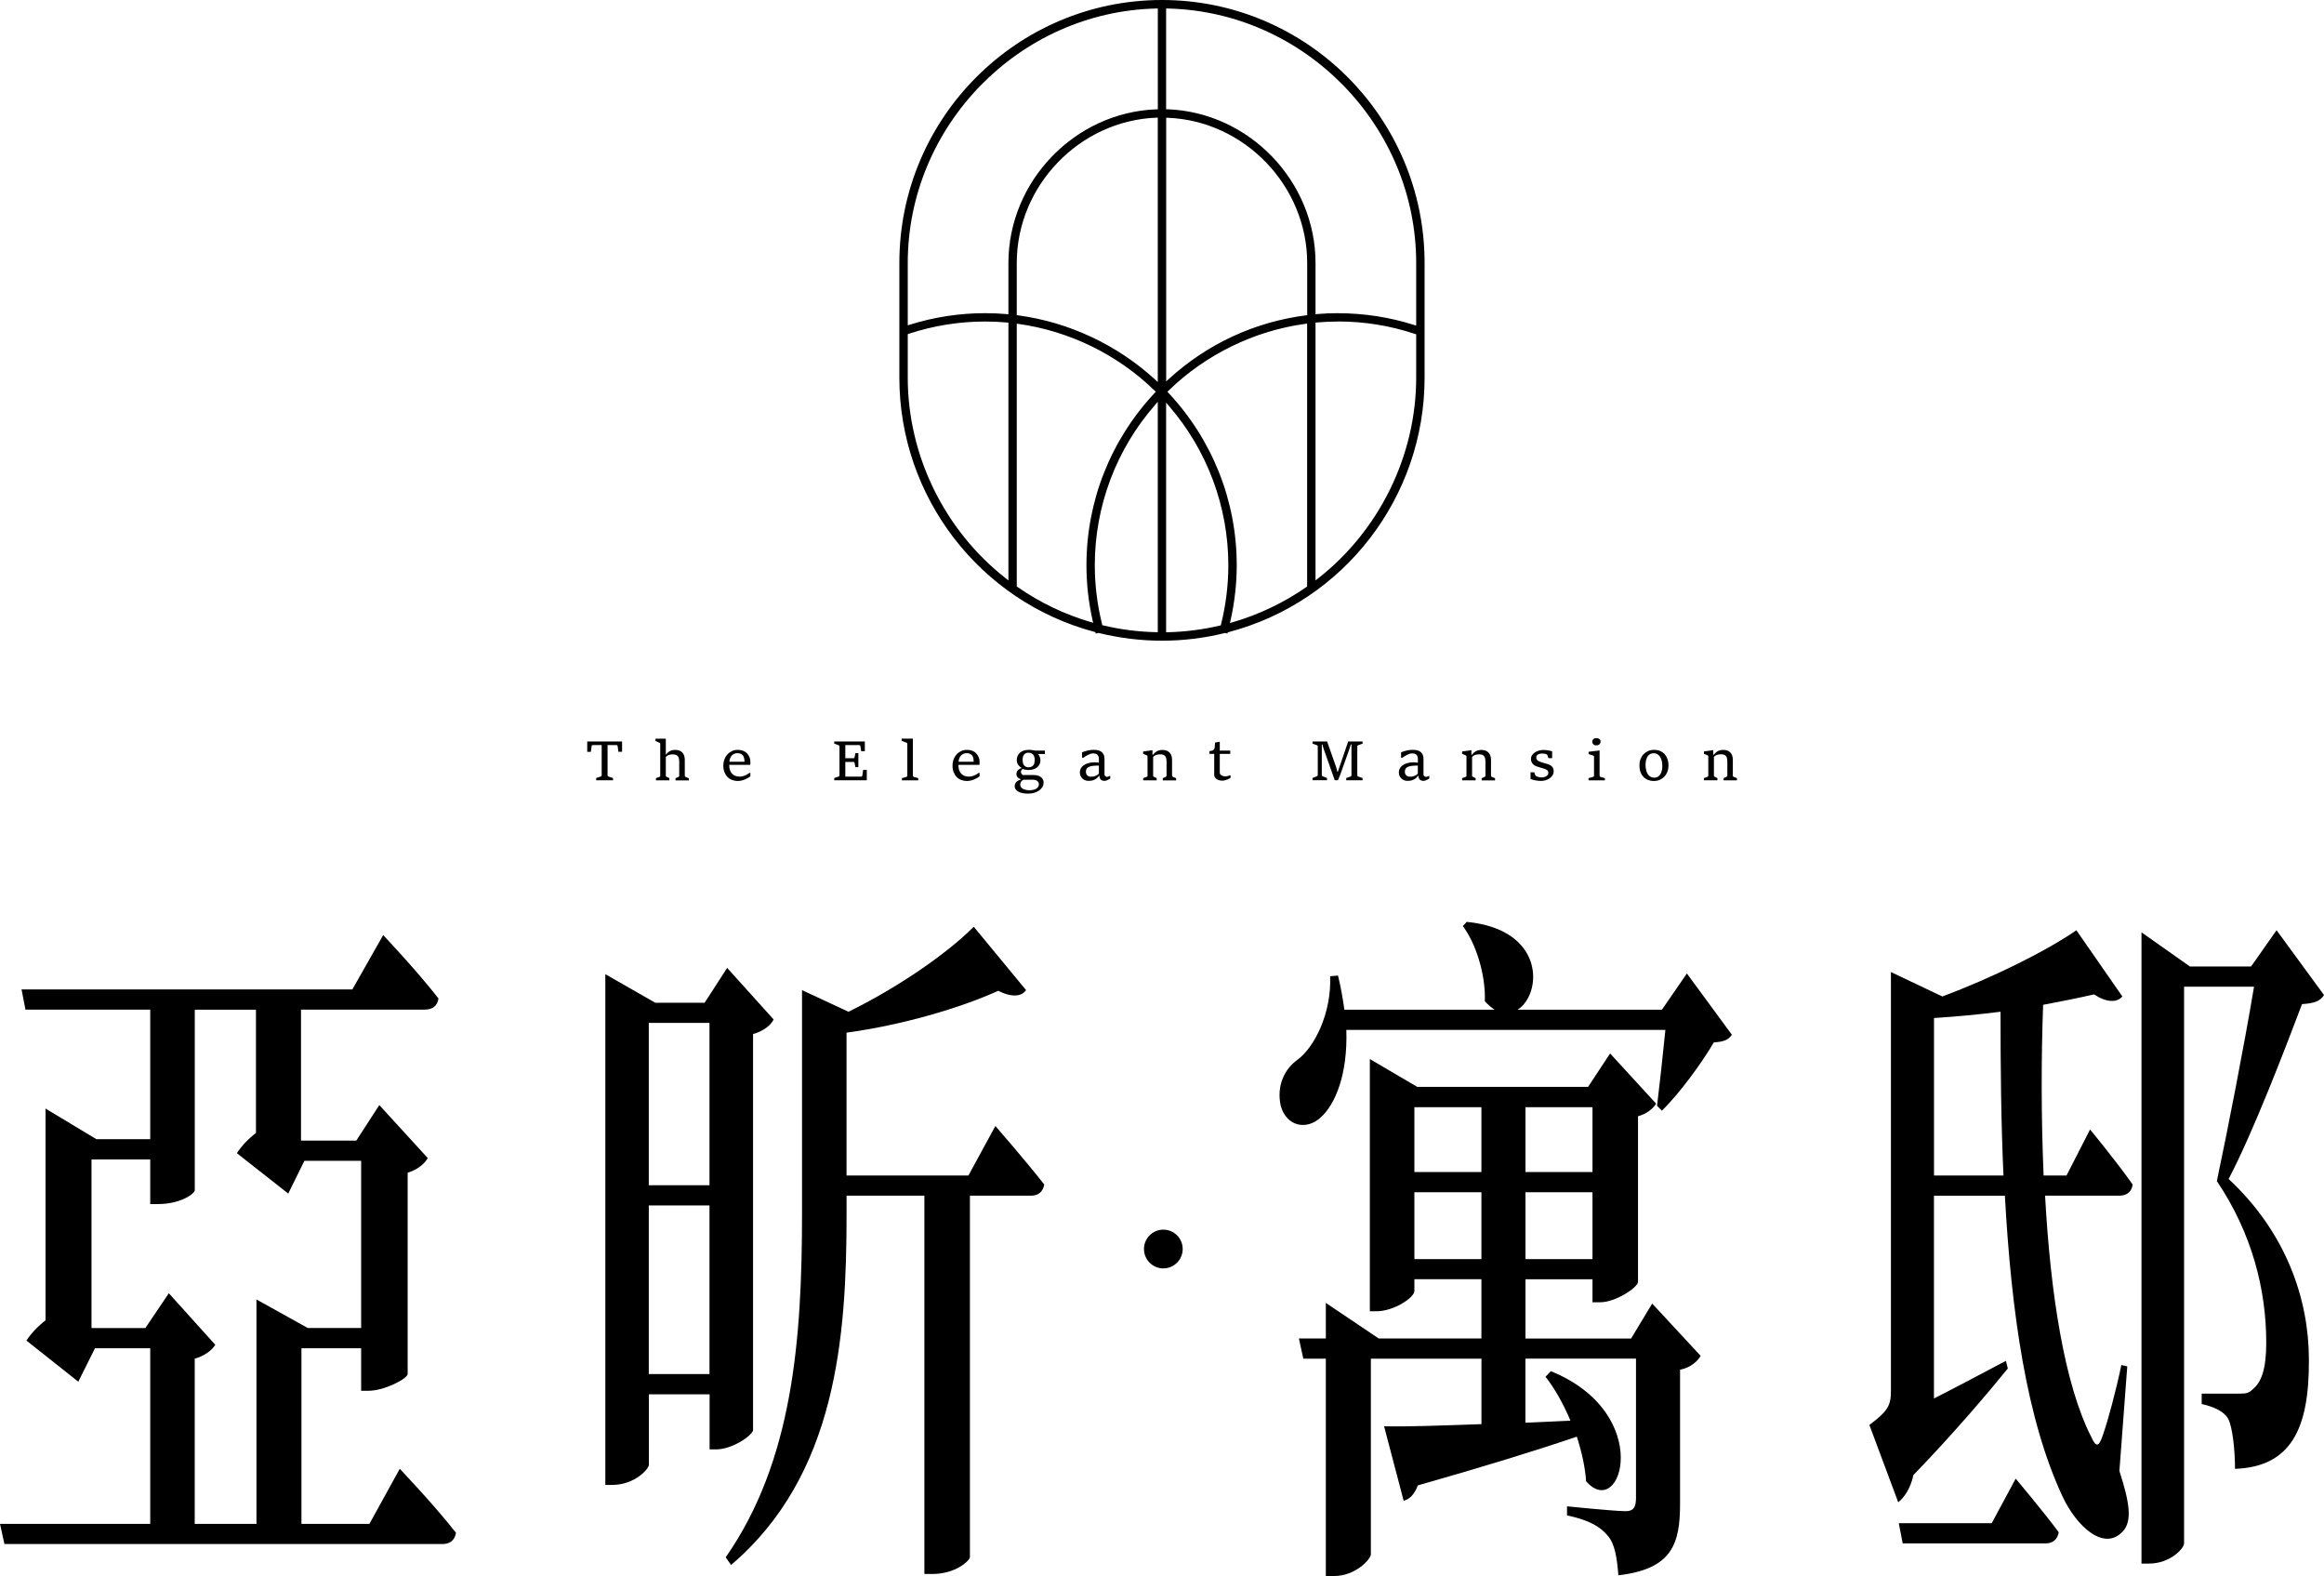 <svg width="410" height="278" viewBox="0 0 410 278" fill="none" xmlns="http://www.w3.org/2000/svg">
<g clip-path="url(#clip0_6997_3476)">
<path d="M205.236 216.887C203.35 216.887 201.821 218.418 201.821 220.306C201.821 222.194 203.35 223.725 205.236 223.725C207.121 223.725 208.651 222.194 208.651 220.306C208.651 218.418 207.121 216.887 205.236 216.887Z" fill="black"/>
<path d="M65.176 268.781H53.18V237.815H63.714V245.308H65.013C67.774 245.308 71.834 243.218 71.92 242.361V206.839C73.642 206.348 74.941 205.24 75.46 204.258L66.918 194.915L62.858 201.185H53.103V178.079H74.941C76.24 178.079 77.182 177.462 77.355 176.114C73.642 171.317 67.601 164.932 67.601 164.932L62.165 174.515H3.8L4.493 178.079H26.503V200.935H17.008L8.033 195.532V232.893C6.734 233.875 5.445 235.224 4.666 236.457L13.815 243.709L16.749 237.815H26.503V268.781H0L0.779 272.344H78.038C79.337 272.344 80.193 271.728 80.453 270.38C76.74 265.583 70.525 259.072 70.525 259.072L65.176 268.781ZM45.234 268.781H34.353V239.654C36.075 239.163 37.374 238.181 37.98 237.198L29.784 228.106L25.638 234.251H16.143V204.508H26.503V212.377H27.889C31.862 212.377 34.363 210.538 34.363 209.921V178.089H45.157V199.837C43.858 200.819 42.569 202.168 41.79 203.401L50.852 210.528L53.7 204.749H63.714V234.241H54.306L45.243 229.204V268.781H45.234Z" fill="black"/>
<path d="M170.834 207.341H149.343V182.144C159.184 180.796 169.285 177.839 176.106 174.767C178.607 175.999 180.252 175.749 181.022 174.641L171.787 163.459C167.034 168.256 158.232 174.275 149.689 178.456L141.493 174.641V214.093C141.493 236.332 139.857 257.725 128.025 274.686L128.977 276.034C147.621 260.181 149.352 235.726 149.352 214.218V210.895H163.08V277.624H164.466C168.612 277.624 171.027 275.293 171.113 274.676V210.895H181.907C183.119 210.895 183.975 210.279 184.235 208.93C180.954 204.75 175.606 198.605 175.606 198.605L170.853 207.331L170.834 207.341Z" fill="black"/>
<path d="M132.854 252.195V182.394C134.576 181.903 135.961 180.921 136.481 179.813L128.284 170.721L124.311 176.866H115.595L106.793 171.828V261.914H108.005C111.978 261.914 114.479 259.092 114.479 258.35V245.935H125.187V255.643H126.399C129.16 255.643 132.787 253.187 132.873 252.205L132.854 252.195ZM125.167 242.361H114.46V212.619H125.167V242.361ZM125.167 209.055H114.46V180.42H125.167V209.055Z" fill="black"/>
<path d="M287.767 236.092H269.123V225.642H280.946V229.697H282.331C285.006 229.697 288.892 227.115 288.979 226.133V196.881C290.451 196.515 291.653 195.533 292.173 194.666L284.053 185.814L280.167 191.709H250.037L241.667 186.797V231.286H242.793C245.987 231.286 249.527 228.83 249.527 227.722V225.632H261.35V236.082H243.226L233.904 229.812V236.082H229.151L229.931 239.646H233.904V277.99H235.289C239.262 277.99 241.85 274.917 241.85 274.176V239.646H261.359V251.194C254.019 251.445 247.805 251.686 244.178 251.56L247.632 264.708C248.671 264.457 249.527 263.6 250.133 262.001C262.216 258.563 271.364 255.731 278.185 253.4C279.051 256.107 279.657 258.804 279.82 261.269C286.035 268.397 291.99 249.345 273.606 241.852L272.654 242.834C274.212 244.799 275.761 247.506 277.06 250.578L269.113 250.944V239.636H288.623V264.217C288.623 265.815 288.19 266.547 286.814 266.547C284.833 266.547 276.453 265.69 276.453 265.69V267.289C280.513 268.146 282.408 269.379 283.62 270.853C284.919 272.326 285.256 274.783 285.516 277.855C295.097 276.747 296.396 272.201 296.396 265.199V241.601C298.205 241.235 299.503 240.128 300.023 239.145L291.48 229.928L287.767 236.073V236.092ZM269.123 195.292H280.946V206.725H269.123V195.292ZM269.123 210.289H280.946V222.087H269.123V210.289ZM261.35 222.087H249.527V210.289H261.35V222.087ZM261.35 206.725H249.527V195.292H261.35V206.725Z" fill="black"/>
<path d="M293.202 178.089H267.738C272.057 175.383 272.74 163.96 258.762 162.602L258.069 163.343C260.311 166.29 262.129 171.819 261.956 176.616C262.562 177.232 263.081 177.723 263.678 178.089H237.174C236.915 176.25 236.568 174.16 236.049 172.07L234.664 172.195C234.923 178.706 231.903 184.726 228.882 186.941C226.64 188.54 225.169 191.487 225.948 195.051C226.987 198.74 230.527 199.356 232.942 197.141C235.616 194.81 237.781 189.397 237.521 181.653H293.808C293.375 186.074 292.769 191.487 292.336 195.051L293.202 195.908C296.309 192.835 300.109 187.673 302.351 183.868C303.986 183.743 304.852 183.502 305.545 182.52L297.598 171.704L293.192 178.099L293.202 178.089Z" fill="black"/>
<path d="M351.385 268.666H334.982L335.675 272.23H360.88C362.092 272.23 362.948 271.613 363.208 270.265C360.274 266.335 355.608 260.807 355.608 260.807L351.375 268.676L351.385 268.666Z" fill="black"/>
<path d="M410 175.507L401.63 164.074L397.138 170.47H386.344L377.801 164.45V275.792H379.1C382.9 275.792 385.315 273.086 385.315 272.229V174.033H397.657C395.935 184.359 392.905 199.846 391.096 208.322C397.311 217.54 399.812 227.499 399.812 236.832C399.812 241.504 398.946 243.834 397.398 245.067C396.792 245.684 396.272 245.809 395.329 245.809H388.422V247.649C390.664 248.14 392.395 248.997 393.088 250.23C393.867 251.703 394.3 255.758 394.3 259.081C404.055 258.715 407.422 252.195 407.335 239.789C407.335 229.223 403.362 217.424 393.174 207.956C397.494 199.721 403.102 185.1 406.123 177.106C408.191 176.981 409.317 176.615 410.01 175.507H410Z" fill="black"/>
<path d="M364.593 207.34H360.533C360.1 197.14 360.1 186.815 360.447 177.231C363.727 176.615 366.834 175.998 369.422 175.392C371.664 176.865 373.482 176.865 374.425 175.758L366.315 164.084C360.966 167.773 351.558 172.444 342.659 175.758L333.597 171.452V245.318C333.597 247.899 333.077 248.882 329.797 251.338L334.886 264.976C335.838 264.234 337.041 262.645 337.56 260.18C344.814 252.686 351.029 245.308 354.222 241.378L353.876 240.03C349.47 242.361 345.074 244.701 341.187 246.666V210.904H353.703C354.829 231.429 357.503 250.355 363.891 263.994C366.305 269.156 371.231 273.828 374.598 270.014C376.156 268.174 375.723 265.101 373.905 259.448L375.291 241.012L374.252 240.762C373.299 245.308 371.924 250.471 370.971 253.177C370.278 255.267 369.759 255.267 368.989 253.543C364.237 244.326 361.736 228.231 360.793 210.894H373.915C375.127 210.894 376.07 210.278 376.243 208.929C373.395 204.874 368.73 199.22 368.73 199.22L364.583 207.33L364.593 207.34ZM341.197 207.34V179.562C345.083 179.312 349.056 178.946 352.933 178.454C352.933 188.163 353.02 197.872 353.453 207.34H341.197Z" fill="black"/>
<path d="M103.589 132.609H104.234L104.378 131.598C104.378 131.54 104.407 131.492 104.446 131.463C104.484 131.434 104.532 131.415 104.58 131.415H106.148V136.741C106.148 136.809 106.129 136.857 106.1 136.895C106.071 136.924 106.033 136.953 105.975 136.972L105.177 137.233V137.627H108.149V137.233L107.351 136.972C107.351 136.972 107.264 136.934 107.236 136.895C107.197 136.867 107.187 136.809 107.187 136.741V131.415H108.755C108.755 131.415 108.842 131.425 108.881 131.454C108.919 131.482 108.948 131.531 108.958 131.588L109.102 132.6H109.746V130.779H103.599V132.6L103.589 132.609Z" fill="black"/>
<path d="M120.858 136.952C120.858 136.952 120.81 136.866 120.81 136.789V134.005C120.81 133.697 120.761 133.437 120.675 133.215C120.588 132.994 120.463 132.811 120.319 132.676C120.165 132.531 119.992 132.435 119.79 132.368C119.588 132.3 119.366 132.271 119.145 132.271C119.011 132.271 118.876 132.271 118.732 132.3C118.597 132.319 118.453 132.358 118.318 132.416C118.174 132.473 118.039 132.56 117.895 132.676C117.75 132.791 117.606 132.936 117.462 133.128V130.287H115.643V130.692L116.298 130.99C116.298 130.99 116.384 131.038 116.423 131.067C116.461 131.096 116.48 131.144 116.48 131.212V136.827C116.48 136.894 116.471 136.933 116.442 136.962C116.413 136.991 116.365 137.02 116.307 137.039L115.72 137.251V137.636H118.087V137.251L117.644 137.039C117.587 137.01 117.548 136.991 117.51 136.962C117.481 136.933 117.462 136.885 117.462 136.827V133.533C117.539 133.437 117.625 133.36 117.721 133.302C117.818 133.234 117.923 133.186 118.029 133.157C118.135 133.119 118.251 133.1 118.366 133.08C118.481 133.071 118.587 133.061 118.703 133.061C118.934 133.061 119.126 133.09 119.28 133.157C119.424 133.215 119.54 133.311 119.626 133.427C119.713 133.543 119.761 133.697 119.79 133.87C119.819 134.043 119.828 134.246 119.828 134.467V136.817C119.828 136.894 119.809 136.943 119.771 136.981C119.732 137.01 119.694 137.039 119.645 137.058L119.174 137.27V137.655H121.531V137.27L120.992 137.058C120.992 137.058 120.906 137.01 120.867 136.981L120.858 136.952Z" fill="black"/>
<path d="M131.805 132.878C131.613 132.686 131.382 132.541 131.103 132.425C130.824 132.32 130.516 132.262 130.16 132.262C129.785 132.262 129.448 132.329 129.141 132.474C128.833 132.618 128.563 132.811 128.332 133.061C128.111 133.312 127.928 133.601 127.803 133.947C127.678 134.284 127.611 134.65 127.611 135.055C127.611 135.488 127.678 135.874 127.813 136.211C127.948 136.548 128.121 136.827 128.352 137.058C128.583 137.289 128.852 137.463 129.16 137.578C129.468 137.694 129.804 137.752 130.16 137.752C130.382 137.752 130.593 137.723 130.814 137.675C131.026 137.627 131.228 137.559 131.42 137.482C131.613 137.405 131.786 137.318 131.95 137.222C132.113 137.126 132.257 137.029 132.382 136.933V136.326H132.219C132.132 136.394 132.027 136.461 131.911 136.538C131.786 136.615 131.651 136.683 131.507 136.75C131.363 136.818 131.199 136.875 131.036 136.914C130.863 136.962 130.689 136.981 130.507 136.981C129.92 136.981 129.468 136.808 129.141 136.461C128.813 136.114 128.65 135.594 128.65 134.91H132.354C132.354 134.91 132.373 134.833 132.373 134.785C132.373 134.737 132.382 134.679 132.382 134.631C132.382 134.583 132.382 134.525 132.382 134.477C132.382 134.429 132.382 134.39 132.382 134.352C132.382 134.072 132.334 133.803 132.229 133.552C132.123 133.302 131.978 133.08 131.786 132.888L131.805 132.878ZM128.679 134.352C128.698 134.111 128.746 133.899 128.823 133.706C128.9 133.523 129.006 133.36 129.131 133.235C129.256 133.109 129.4 133.013 129.564 132.946C129.727 132.878 129.91 132.849 130.103 132.849C130.324 132.849 130.516 132.878 130.68 132.955C130.843 133.032 130.968 133.119 131.065 133.254C131.161 133.379 131.238 133.543 131.276 133.726C131.324 133.909 131.344 134.13 131.344 134.361H128.679V134.352Z" fill="black"/>
<path d="M152.133 136.799C152.123 136.857 152.094 136.905 152.056 136.934C152.017 136.963 151.979 136.982 151.931 136.982H149.131V134.391H150.565C150.632 134.391 150.68 134.41 150.709 134.439C150.738 134.468 150.757 134.516 150.767 134.574L150.911 135.306H151.43V132.831H150.911L150.767 133.563C150.757 133.63 150.738 133.669 150.709 133.698C150.68 133.727 150.632 133.736 150.565 133.736H149.131V131.415H151.584C151.632 131.415 151.681 131.434 151.719 131.463C151.757 131.492 151.777 131.54 151.786 131.598L151.931 132.503H152.575V130.779H147.178V131.165L147.938 131.434C147.938 131.434 148.025 131.473 148.054 131.502C148.083 131.531 148.102 131.579 148.102 131.646V136.741C148.102 136.809 148.083 136.857 148.054 136.895C148.025 136.924 147.986 136.953 147.938 136.972L147.178 137.233V137.627H152.921V135.797H152.277L152.133 136.809V136.799Z" fill="black"/>
<path d="M161.108 136.962C161.108 136.962 161.05 136.875 161.05 136.817V130.277H159.069V130.682L159.886 130.98C159.886 130.98 159.973 131.019 160.011 131.058C160.05 131.086 160.069 131.135 160.069 131.202V136.817C160.069 136.885 160.05 136.933 160.021 136.962C159.992 136.991 159.944 137.02 159.886 137.039L159.117 137.251V137.636H161.993V137.251L161.233 137.039C161.233 137.039 161.147 137 161.108 136.971V136.962Z" fill="black"/>
<path d="M172.239 132.878C172.046 132.686 171.815 132.541 171.536 132.425C171.257 132.32 170.95 132.262 170.594 132.262C170.218 132.262 169.882 132.329 169.574 132.474C169.266 132.618 168.997 132.811 168.766 133.061C168.545 133.312 168.362 133.601 168.237 133.947C168.112 134.284 168.044 134.65 168.044 135.055C168.044 135.488 168.112 135.874 168.246 136.211C168.381 136.548 168.554 136.827 168.785 137.058C169.016 137.289 169.285 137.463 169.593 137.578C169.901 137.694 170.238 137.752 170.594 137.752C170.815 137.752 171.027 137.723 171.248 137.675C171.459 137.627 171.661 137.559 171.854 137.482C172.046 137.405 172.219 137.318 172.383 137.222C172.547 137.126 172.691 137.029 172.816 136.933V136.326H172.652C172.566 136.394 172.46 136.461 172.345 136.538C172.219 136.615 172.085 136.683 171.94 136.75C171.796 136.818 171.633 136.875 171.469 136.914C171.296 136.962 171.123 136.981 170.94 136.981C170.353 136.981 169.901 136.808 169.574 136.461C169.247 136.114 169.083 135.594 169.083 134.91H172.787C172.787 134.91 172.806 134.833 172.806 134.785C172.806 134.737 172.816 134.679 172.816 134.631C172.816 134.583 172.816 134.525 172.816 134.477C172.816 134.429 172.816 134.39 172.816 134.352C172.816 134.072 172.768 133.803 172.662 133.552C172.556 133.302 172.412 133.08 172.219 132.888L172.239 132.878ZM169.112 134.352C169.131 134.111 169.179 133.899 169.256 133.706C169.333 133.523 169.439 133.36 169.564 133.235C169.689 133.109 169.834 133.013 169.997 132.946C170.161 132.878 170.344 132.849 170.536 132.849C170.767 132.849 170.95 132.878 171.113 132.955C171.277 133.032 171.402 133.119 171.498 133.254C171.594 133.379 171.671 133.543 171.71 133.726C171.758 133.909 171.777 134.13 171.777 134.361H169.112V134.352Z" fill="black"/>
<path d="M182.128 132.3C181.936 132.271 181.714 132.262 181.464 132.262C181.137 132.262 180.849 132.31 180.589 132.397C180.329 132.483 180.108 132.608 179.935 132.772C179.752 132.936 179.617 133.129 179.521 133.35C179.425 133.572 179.377 133.822 179.377 134.092C179.377 134.275 179.406 134.438 179.463 134.583C179.521 134.727 179.588 134.853 179.675 134.968C179.762 135.074 179.848 135.17 179.944 135.248C180.041 135.325 180.127 135.382 180.204 135.431V135.498C180.098 135.517 179.992 135.556 179.887 135.614C179.781 135.671 179.685 135.739 179.598 135.825C179.511 135.912 179.444 136.008 179.396 136.134C179.348 136.249 179.319 136.384 179.319 136.538C179.319 136.663 179.338 136.779 179.386 136.875C179.435 136.972 179.492 137.058 179.569 137.135C179.637 137.212 179.723 137.27 179.81 137.318C179.896 137.367 179.983 137.405 180.069 137.434V137.511C179.925 137.55 179.79 137.598 179.665 137.665C179.54 137.733 179.425 137.81 179.329 137.906C179.232 138.002 179.156 138.118 179.098 138.243C179.04 138.368 179.011 138.513 179.011 138.676C179.011 138.888 179.069 139.071 179.194 139.235C179.309 139.399 179.483 139.534 179.685 139.649C179.896 139.765 180.146 139.842 180.425 139.9C180.714 139.957 181.022 139.986 181.349 139.986C181.734 139.986 182.099 139.938 182.436 139.842C182.773 139.746 183.061 139.611 183.311 139.437C183.562 139.264 183.754 139.062 183.898 138.821C184.043 138.58 184.11 138.32 184.11 138.021C184.11 137.867 184.081 137.704 184.014 137.55C183.956 137.395 183.85 137.251 183.715 137.126C183.571 137.001 183.388 136.895 183.158 136.818C182.927 136.74 182.648 136.702 182.311 136.702H180.473C180.473 136.702 180.387 136.654 180.339 136.615C180.291 136.577 180.252 136.538 180.223 136.49C180.195 136.442 180.166 136.394 180.146 136.336C180.127 136.278 180.118 136.22 180.118 136.172C180.118 136.105 180.118 136.037 180.146 135.98C180.166 135.922 180.185 135.864 180.214 135.825C180.243 135.777 180.271 135.739 180.31 135.71C180.348 135.681 180.377 135.652 180.416 135.633C180.454 135.652 180.512 135.671 180.579 135.691C180.647 135.71 180.733 135.729 180.82 135.748C180.906 135.768 181.003 135.777 181.108 135.797C181.214 135.806 181.32 135.816 181.426 135.816C181.763 135.816 182.061 135.777 182.321 135.691C182.58 135.604 182.811 135.488 182.994 135.334C183.177 135.18 183.311 134.997 183.408 134.785C183.504 134.573 183.552 134.352 183.552 134.101C183.552 133.967 183.542 133.851 183.523 133.755C183.504 133.658 183.475 133.572 183.436 133.495C183.398 133.418 183.36 133.34 183.321 133.273C183.273 133.206 183.225 133.129 183.177 133.052V132.994H184.341V132.397H182.667C182.484 132.358 182.301 132.32 182.109 132.3H182.128ZM180.195 137.8C180.252 137.733 180.31 137.675 180.387 137.627C180.454 137.578 180.522 137.55 180.589 137.53H182.263C182.446 137.53 182.6 137.559 182.725 137.607C182.859 137.655 182.965 137.713 183.042 137.79C183.119 137.867 183.186 137.944 183.225 138.041C183.263 138.127 183.283 138.224 183.283 138.301C183.283 138.503 183.234 138.676 183.138 138.811C183.042 138.946 182.907 139.062 182.753 139.148C182.59 139.235 182.407 139.293 182.205 139.331C182.003 139.37 181.801 139.389 181.589 139.389C181.493 139.389 181.387 139.389 181.272 139.37C181.157 139.36 181.041 139.341 180.926 139.302C180.81 139.274 180.695 139.235 180.579 139.187C180.473 139.139 180.368 139.081 180.281 139.004C180.194 138.927 180.127 138.84 180.069 138.744C180.021 138.638 179.992 138.522 179.992 138.397C179.992 138.272 180.012 138.156 180.05 138.06C180.089 137.964 180.137 137.877 180.195 137.81V137.8ZM182.484 134.621C182.436 134.785 182.359 134.92 182.263 135.026C182.167 135.132 182.051 135.209 181.907 135.257C181.763 135.305 181.609 135.334 181.436 135.334C181.291 135.334 181.147 135.305 181.022 135.257C180.897 135.209 180.791 135.132 180.695 135.026C180.599 134.92 180.531 134.785 180.483 134.621C180.435 134.458 180.406 134.255 180.406 134.024C180.406 133.793 180.435 133.581 180.493 133.418C180.55 133.254 180.627 133.129 180.724 133.032C180.82 132.936 180.935 132.869 181.06 132.82C181.185 132.782 181.31 132.763 181.436 132.763C181.599 132.763 181.753 132.791 181.888 132.84C182.022 132.888 182.138 132.965 182.244 133.071C182.34 133.177 182.417 133.302 182.465 133.466C182.523 133.629 182.542 133.812 182.542 134.034C182.542 134.265 182.513 134.467 182.465 134.631L182.484 134.621Z" fill="black"/>
<path d="M195.664 136.914C195.664 136.914 195.587 136.952 195.548 136.972C195.51 136.991 195.471 137.001 195.433 137.01C195.394 137.01 195.356 137.02 195.317 137.02C195.26 137.02 195.212 137.01 195.154 136.991C195.096 136.972 195.048 136.943 195 136.904C194.952 136.866 194.923 136.818 194.894 136.769C194.865 136.721 194.856 136.663 194.856 136.596V133.928C194.856 133.581 194.807 133.302 194.702 133.09C194.596 132.869 194.461 132.705 194.278 132.58C194.105 132.454 193.903 132.377 193.682 132.329C193.451 132.281 193.22 132.262 192.98 132.262C192.739 132.262 192.537 132.271 192.354 132.3C192.172 132.329 191.989 132.358 191.825 132.397C191.662 132.435 191.508 132.483 191.354 132.531C191.21 132.58 191.056 132.628 190.902 132.686V133.658H191.113C191.2 133.601 191.306 133.533 191.44 133.437C191.575 133.35 191.71 133.263 191.864 133.186C192.018 133.109 192.172 133.042 192.345 132.974C192.508 132.917 192.672 132.888 192.835 132.888C192.98 132.888 193.124 132.907 193.249 132.936C193.374 132.965 193.48 133.023 193.576 133.1C193.672 133.177 193.74 133.283 193.788 133.408C193.836 133.533 193.865 133.687 193.865 133.87V134.525C193.865 134.525 193.778 134.525 193.701 134.506C193.624 134.496 193.547 134.487 193.461 134.477C193.374 134.477 193.287 134.458 193.211 134.458C193.134 134.458 193.076 134.458 193.037 134.458C192.874 134.458 192.691 134.467 192.499 134.496C192.306 134.525 192.123 134.564 191.931 134.621C191.748 134.679 191.565 134.756 191.392 134.853C191.219 134.949 191.065 135.055 190.94 135.19C190.805 135.325 190.709 135.479 190.623 135.652C190.546 135.825 190.507 136.028 190.507 136.249C190.507 136.442 190.546 136.625 190.613 136.808C190.68 136.981 190.786 137.145 190.911 137.28C191.036 137.415 191.2 137.53 191.392 137.607C191.585 137.694 191.796 137.733 192.046 137.733C192.172 137.733 192.316 137.723 192.47 137.704C192.624 137.684 192.787 137.646 192.951 137.578C193.114 137.511 193.278 137.424 193.441 137.309C193.605 137.193 193.749 137.039 193.894 136.846H193.971C193.971 136.991 193.99 137.126 194.028 137.232C194.067 137.338 194.124 137.434 194.201 137.511C194.278 137.588 194.375 137.636 194.49 137.675C194.605 137.713 194.74 137.733 194.894 137.733C194.971 137.733 195.058 137.713 195.144 137.684C195.24 137.655 195.327 137.617 195.423 137.569C195.519 137.521 195.606 137.482 195.683 137.434C195.76 137.386 195.827 137.347 195.875 137.309V136.866H195.789C195.789 136.866 195.712 136.904 195.673 136.923L195.664 136.914ZM193.855 136.442C193.788 136.538 193.692 136.625 193.586 136.692C193.48 136.76 193.364 136.818 193.239 136.866C193.114 136.914 192.989 136.943 192.864 136.972C192.739 136.991 192.624 137.001 192.518 137.001C192.412 137.001 192.297 136.991 192.191 136.962C192.075 136.933 191.979 136.885 191.883 136.818C191.796 136.75 191.719 136.654 191.662 136.538C191.604 136.423 191.575 136.268 191.575 136.085C191.575 135.864 191.633 135.681 191.739 135.536C191.854 135.402 192.008 135.296 192.21 135.219C192.412 135.142 192.653 135.093 192.932 135.074C193.211 135.045 193.528 135.036 193.865 135.036V136.442H193.855Z" fill="black"/>
<path d="M206.823 136.962C206.823 136.962 206.775 136.876 206.775 136.799V134.015C206.775 133.707 206.727 133.447 206.64 133.225C206.554 133.004 206.429 132.821 206.284 132.686C206.13 132.541 205.957 132.445 205.755 132.378C205.553 132.31 205.342 132.281 205.111 132.281C204.976 132.281 204.841 132.281 204.697 132.31C204.553 132.329 204.418 132.368 204.274 132.426C204.129 132.484 203.985 132.57 203.841 132.686C203.696 132.801 203.552 132.946 203.398 133.138H203.321V132.32L201.676 132.551V132.955L202.263 133.206C202.263 133.206 202.35 133.254 202.388 133.283C202.427 133.312 202.446 133.36 202.446 133.418V136.818C202.446 136.885 202.427 136.924 202.398 136.962C202.369 136.991 202.321 137.02 202.273 137.039L201.676 137.251V137.636H204.062V137.251L203.62 137.039C203.62 137.039 203.533 137.001 203.494 136.962C203.456 136.933 203.437 136.885 203.437 136.818V133.524C203.514 133.427 203.6 133.35 203.697 133.293C203.793 133.225 203.899 133.177 204.014 133.148C204.12 133.11 204.235 133.09 204.351 133.071C204.466 133.061 204.572 133.052 204.678 133.052C204.909 133.052 205.101 133.081 205.255 133.148C205.399 133.206 205.515 133.302 205.601 133.418C205.678 133.533 205.736 133.687 205.765 133.861C205.794 134.034 205.803 134.236 205.803 134.458V136.808C205.803 136.885 205.784 136.933 205.746 136.962C205.707 136.991 205.659 137.02 205.611 137.049L205.14 137.261V137.646H207.496V137.261L206.967 137.049C206.91 137.03 206.871 137.01 206.833 136.972L206.823 136.962Z" fill="black"/>
<path d="M216.761 136.836C216.703 136.856 216.636 136.875 216.568 136.885C216.501 136.904 216.434 136.913 216.357 136.923C216.289 136.933 216.222 136.942 216.164 136.942C216.078 136.942 215.991 136.933 215.876 136.904C215.77 136.885 215.664 136.846 215.558 136.788C215.462 136.74 215.375 136.673 215.298 136.596C215.231 136.519 215.193 136.413 215.193 136.297V132.974H217.04V132.387H215.193V130.826L214.356 130.98L214.307 131.712C214.298 131.886 214.269 132.011 214.221 132.107C214.173 132.204 214.105 132.271 214.028 132.319C213.942 132.367 213.846 132.406 213.74 132.425C213.624 132.444 213.499 132.464 213.365 132.483V132.974H214.211V136.663C214.211 136.827 214.25 136.971 214.327 137.096C214.404 137.222 214.509 137.328 214.644 137.424C214.779 137.511 214.923 137.578 215.096 137.626C215.269 137.674 215.452 137.694 215.635 137.694C215.779 137.694 215.933 137.674 216.087 137.636C216.241 137.597 216.385 137.549 216.52 137.491C216.655 137.434 216.77 137.376 216.876 137.328C216.982 137.27 217.049 137.231 217.097 137.202V136.779H216.905C216.905 136.779 216.818 136.807 216.761 136.827V136.836Z" fill="black"/>
<path d="M236.03 136.106H235.933L235.731 135.325L234.125 130.779H231.556V131.165L232.316 131.434C232.316 131.434 232.403 131.473 232.432 131.502C232.461 131.531 232.48 131.579 232.48 131.646V136.712C232.48 136.78 232.461 136.828 232.432 136.857C232.403 136.886 232.364 136.905 232.316 136.924L231.556 137.223V137.618H234.106V137.223L233.355 136.924C233.355 136.924 233.269 136.886 233.24 136.857C233.211 136.828 233.192 136.78 233.192 136.712V131.309H233.288L233.49 132.003L235.472 137.618H236.039L236.472 136.578L238.098 132.003L238.31 131.309H238.425V136.741C238.425 136.809 238.406 136.857 238.377 136.895C238.339 136.924 238.3 136.953 238.252 136.972L237.502 137.233V137.627H240.378V137.233L239.628 136.972C239.57 136.953 239.531 136.924 239.503 136.895C239.474 136.867 239.454 136.818 239.454 136.741V131.646C239.454 131.579 239.474 131.54 239.512 131.502C239.551 131.473 239.589 131.444 239.637 131.434L240.388 131.165V130.779H237.848L236.03 136.106Z" fill="black"/>
<path d="M251.941 136.914C251.941 136.914 251.864 136.952 251.826 136.972C251.787 136.991 251.749 137.001 251.711 137.01C251.672 137.01 251.634 137.02 251.595 137.02C251.537 137.02 251.489 137.01 251.432 136.991C251.374 136.972 251.326 136.943 251.278 136.904C251.23 136.866 251.201 136.818 251.172 136.769C251.143 136.721 251.133 136.663 251.133 136.596V133.928C251.133 133.581 251.085 133.302 250.979 133.09C250.874 132.869 250.739 132.705 250.556 132.58C250.383 132.454 250.181 132.377 249.96 132.329C249.729 132.281 249.498 132.262 249.257 132.262C249.017 132.262 248.815 132.271 248.632 132.3C248.449 132.329 248.267 132.358 248.103 132.397C247.939 132.435 247.786 132.483 247.632 132.531C247.487 132.58 247.333 132.628 247.179 132.686V133.658H247.391C247.478 133.601 247.584 133.533 247.718 133.437C247.853 133.34 247.988 133.263 248.141 133.186C248.295 133.109 248.449 133.042 248.622 132.974C248.786 132.917 248.95 132.888 249.113 132.888C249.257 132.888 249.402 132.907 249.527 132.936C249.652 132.965 249.758 133.023 249.854 133.1C249.95 133.177 250.017 133.283 250.065 133.408C250.114 133.533 250.142 133.687 250.142 133.87V134.525C250.142 134.525 250.056 134.525 249.979 134.506C249.902 134.496 249.825 134.487 249.738 134.477C249.652 134.477 249.565 134.458 249.488 134.458C249.411 134.458 249.354 134.458 249.315 134.458C249.152 134.458 248.969 134.467 248.776 134.496C248.584 134.525 248.401 134.564 248.209 134.621C248.026 134.679 247.843 134.756 247.67 134.853C247.497 134.949 247.343 135.055 247.218 135.19C247.083 135.325 246.987 135.479 246.9 135.652C246.814 135.825 246.785 136.028 246.785 136.249C246.785 136.442 246.824 136.625 246.891 136.808C246.958 136.981 247.064 137.145 247.189 137.28C247.324 137.415 247.478 137.53 247.67 137.607C247.863 137.694 248.074 137.733 248.324 137.733C248.449 137.733 248.594 137.723 248.748 137.704C248.901 137.684 249.065 137.646 249.229 137.578C249.392 137.511 249.556 137.424 249.719 137.309C249.883 137.193 250.027 137.039 250.171 136.846H250.248C250.248 136.991 250.268 137.126 250.306 137.232C250.344 137.338 250.402 137.434 250.479 137.511C250.556 137.588 250.652 137.636 250.768 137.675C250.883 137.713 251.018 137.733 251.172 137.733C251.249 137.733 251.335 137.713 251.422 137.684C251.518 137.655 251.605 137.617 251.701 137.569C251.797 137.521 251.884 137.482 251.961 137.434C252.038 137.386 252.105 137.347 252.153 137.309V136.866H252.066C252.066 136.866 251.99 136.904 251.951 136.923L251.941 136.914ZM250.133 136.442C250.066 136.538 249.969 136.625 249.863 136.692C249.758 136.76 249.642 136.818 249.517 136.866C249.392 136.914 249.267 136.943 249.142 136.972C249.017 136.991 248.901 137.001 248.796 137.001C248.69 137.001 248.574 136.991 248.469 136.962C248.353 136.933 248.257 136.885 248.161 136.818C248.074 136.75 247.997 136.654 247.93 136.538C247.872 136.423 247.843 136.268 247.843 136.085C247.843 135.864 247.901 135.681 248.007 135.536C248.122 135.402 248.276 135.296 248.478 135.219C248.68 135.142 248.921 135.093 249.2 135.074C249.479 135.045 249.796 135.036 250.133 135.036V136.442Z" fill="black"/>
<path d="M263.091 136.962C263.091 136.962 263.043 136.876 263.043 136.799V134.015C263.043 133.707 262.995 133.447 262.908 133.225C262.822 133.004 262.697 132.821 262.552 132.686C262.398 132.541 262.225 132.445 262.023 132.378C261.821 132.31 261.61 132.281 261.379 132.281C261.244 132.281 261.109 132.281 260.965 132.31C260.821 132.329 260.686 132.368 260.542 132.426C260.397 132.484 260.253 132.57 260.109 132.686C259.965 132.801 259.82 132.946 259.666 133.138H259.589V132.32L257.944 132.551V132.955L258.531 133.206C258.531 133.206 258.618 133.254 258.656 133.283C258.695 133.312 258.714 133.36 258.714 133.418V136.818C258.714 136.885 258.695 136.924 258.666 136.962C258.637 136.991 258.589 137.02 258.541 137.039L257.944 137.251V137.636H260.33V137.251L259.888 137.039C259.888 137.039 259.801 137.001 259.763 136.962C259.724 136.933 259.705 136.885 259.705 136.818V133.524C259.782 133.427 259.868 133.35 259.965 133.293C260.061 133.225 260.167 133.177 260.282 133.148C260.388 133.11 260.503 133.09 260.619 133.071C260.734 133.061 260.84 133.052 260.946 133.052C261.177 133.052 261.369 133.081 261.523 133.148C261.667 133.206 261.783 133.302 261.86 133.418C261.937 133.533 261.994 133.687 262.023 133.861C262.052 134.034 262.062 134.236 262.062 134.458V136.808C262.062 136.885 262.043 136.933 262.004 136.962C261.966 136.991 261.917 137.02 261.869 137.049L261.398 137.261V137.646H263.755V137.261L263.226 137.049C263.168 137.03 263.13 137.01 263.091 136.972V136.962Z" fill="black"/>
<path d="M273.837 135.229C273.741 135.123 273.616 135.036 273.462 134.949C273.308 134.872 273.135 134.795 272.923 134.737C272.846 134.718 272.769 134.689 272.702 134.67C272.625 134.651 272.548 134.622 272.471 134.602C272.394 134.583 272.317 134.554 272.24 134.535C272.163 134.516 272.086 134.487 272.009 134.468C271.836 134.41 271.682 134.362 271.557 134.304C271.432 134.246 271.336 134.188 271.249 134.111C271.172 134.044 271.114 133.957 271.076 133.88C271.037 133.793 271.028 133.697 271.028 133.582C271.028 133.466 271.057 133.37 271.105 133.293C271.153 133.206 271.23 133.138 271.326 133.081C271.422 133.023 271.528 132.984 271.663 132.955C271.788 132.927 271.932 132.907 272.086 132.907C272.23 132.907 272.365 132.917 272.49 132.936C272.615 132.955 272.74 132.994 272.846 133.052C272.884 133.071 272.913 133.1 272.952 133.138C272.99 133.177 273.019 133.216 273.029 133.264L273.173 133.726H273.827V132.522C273.702 132.484 273.587 132.455 273.471 132.426C273.356 132.397 273.24 132.378 273.115 132.349C272.99 132.329 272.865 132.31 272.73 132.301C272.596 132.291 272.451 132.281 272.307 132.281C272.019 132.281 271.74 132.32 271.47 132.397C271.201 132.474 270.97 132.589 270.768 132.724C270.566 132.869 270.402 133.033 270.277 133.225C270.152 133.418 270.095 133.63 270.095 133.851C270.095 134.015 270.114 134.159 270.162 134.304C270.21 134.448 270.277 134.583 270.383 134.699C270.479 134.824 270.604 134.93 270.749 135.017C270.893 135.103 271.066 135.18 271.259 135.238C271.441 135.296 271.624 135.344 271.807 135.402C271.99 135.46 272.172 135.508 272.355 135.566C272.49 135.604 272.605 135.643 272.702 135.691C272.798 135.739 272.884 135.787 272.952 135.845C273.019 135.903 273.067 135.98 273.106 136.057C273.144 136.134 273.154 136.23 273.154 136.346C273.154 136.481 273.115 136.596 273.038 136.693C272.961 136.789 272.865 136.876 272.75 136.933C272.634 136.991 272.509 137.049 272.365 137.078C272.221 137.107 272.086 137.126 271.951 137.126C271.865 137.126 271.778 137.126 271.691 137.107C271.605 137.097 271.518 137.078 271.441 137.059C271.364 137.039 271.278 137.01 271.21 136.982C271.134 136.953 271.066 136.924 270.999 136.885C270.96 136.856 270.922 136.827 270.893 136.789C270.864 136.75 270.835 136.702 270.816 136.644L270.672 136.221H270.018V137.405C270.143 137.444 270.277 137.492 270.412 137.531C270.547 137.569 270.691 137.608 270.845 137.636C270.999 137.665 271.153 137.694 271.326 137.714C271.489 137.733 271.663 137.742 271.845 137.742C272.124 137.742 272.403 137.704 272.673 137.627C272.942 137.55 273.183 137.434 273.394 137.28C273.606 137.136 273.779 136.953 273.904 136.741C274.039 136.529 274.097 136.298 274.097 136.047C274.097 135.874 274.077 135.72 274.029 135.585C273.981 135.45 273.914 135.325 273.818 135.229H273.837Z" fill="black"/>
<path d="M282.254 136.962C282.254 136.962 282.197 136.875 282.197 136.817V132.367L280.263 132.598V133.003L281.023 133.253C281.071 133.273 281.119 133.292 281.158 133.33C281.196 133.359 281.215 133.407 281.215 133.475V136.817C281.215 136.884 281.196 136.933 281.158 136.962C281.119 136.99 281.081 137.019 281.023 137.039L280.253 137.25V137.636H283.139V137.25L282.37 137.039C282.37 137.039 282.283 137 282.245 136.971L282.254 136.962Z" fill="black"/>
<path d="M281.119 131.309C281.187 131.357 281.264 131.405 281.35 131.434C281.437 131.463 281.523 131.472 281.619 131.472C281.725 131.472 281.821 131.453 281.918 131.424C282.014 131.395 282.091 131.347 282.158 131.289C282.226 131.232 282.274 131.164 282.312 131.078C282.351 130.991 282.37 130.895 282.37 130.789C282.37 130.692 282.351 130.606 282.312 130.529C282.274 130.451 282.226 130.394 282.158 130.346C282.091 130.297 282.014 130.259 281.927 130.23C281.841 130.211 281.735 130.191 281.619 130.191C281.523 130.191 281.437 130.201 281.35 130.23C281.264 130.259 281.187 130.297 281.119 130.355C281.052 130.413 281.004 130.48 280.965 130.557C280.927 130.634 280.908 130.731 280.908 130.837C280.908 130.933 280.927 131.029 280.965 131.106C281.004 131.183 281.062 131.251 281.119 131.299V131.309Z" fill="black"/>
<path d="M293.731 133.08C293.52 132.83 293.26 132.628 292.942 132.483C292.625 132.339 292.25 132.262 291.817 132.262C291.422 132.262 291.066 132.329 290.749 132.474C290.432 132.618 290.162 132.811 289.931 133.052C289.7 133.292 289.537 133.591 289.412 133.928C289.287 134.265 289.229 134.621 289.229 135.016C289.229 135.44 289.287 135.825 289.412 136.163C289.537 136.5 289.71 136.789 289.931 137.02C290.153 137.251 290.422 137.434 290.73 137.559C291.038 137.684 291.384 137.752 291.759 137.752C292.154 137.752 292.519 137.684 292.837 137.54C293.154 137.395 293.423 137.203 293.654 136.962C293.876 136.712 294.049 136.423 294.174 136.085C294.299 135.748 294.357 135.392 294.357 135.007C294.357 134.641 294.308 134.294 294.203 133.967C294.097 133.639 293.943 133.35 293.731 133.1V133.08ZM293.202 135.816C293.154 136.057 293.077 136.278 292.971 136.48C292.865 136.683 292.711 136.846 292.529 136.972C292.346 137.097 292.115 137.164 291.836 137.164C291.644 137.164 291.471 137.135 291.317 137.068C291.163 137.001 291.028 136.914 290.922 136.808C290.807 136.692 290.71 136.567 290.634 136.423C290.557 136.278 290.489 136.114 290.441 135.951C290.393 135.787 290.355 135.604 290.335 135.431C290.316 135.248 290.306 135.074 290.306 134.901C290.306 134.747 290.316 134.593 290.335 134.429C290.355 134.265 290.383 134.111 290.432 133.957C290.48 133.803 290.537 133.668 290.605 133.533C290.672 133.398 290.768 133.283 290.874 133.186C290.98 133.09 291.105 133.003 291.249 132.946C291.394 132.888 291.557 132.859 291.74 132.859C292.019 132.859 292.25 132.926 292.442 133.052C292.635 133.177 292.788 133.35 292.914 133.562C293.039 133.774 293.125 134.015 293.183 134.284C293.241 134.554 293.269 134.833 293.269 135.122C293.269 135.353 293.25 135.594 293.202 135.845V135.816Z" fill="black"/>
<path d="M305.881 137.03C305.824 137.01 305.785 136.991 305.756 136.952C305.727 136.914 305.708 136.866 305.708 136.789V134.005C305.708 133.697 305.66 133.437 305.574 133.215C305.487 132.994 305.362 132.811 305.218 132.676C305.064 132.532 304.891 132.435 304.689 132.368C304.487 132.3 304.275 132.271 304.044 132.271C303.909 132.271 303.775 132.271 303.63 132.3C303.486 132.32 303.351 132.358 303.207 132.416C303.063 132.474 302.918 132.56 302.774 132.676C302.63 132.792 302.486 132.936 302.332 133.129H302.255V132.31L300.61 132.541V132.946L301.196 133.196C301.196 133.196 301.283 133.244 301.321 133.273C301.36 133.302 301.379 133.35 301.379 133.408V136.808C301.379 136.875 301.36 136.914 301.331 136.952C301.302 136.981 301.254 137.01 301.196 137.03L300.6 137.241V137.627H302.986V137.241L302.553 137.03C302.553 137.03 302.466 136.991 302.428 136.952C302.389 136.924 302.37 136.875 302.37 136.808V133.514C302.447 133.418 302.534 133.341 302.63 133.283C302.726 133.215 302.832 133.167 302.947 133.138C303.053 133.1 303.169 133.081 303.284 133.061C303.399 133.052 303.505 133.042 303.611 133.042C303.852 133.042 304.034 133.071 304.188 133.138C304.333 133.196 304.448 133.292 304.535 133.408C304.612 133.524 304.669 133.678 304.698 133.851C304.727 134.024 304.737 134.227 304.737 134.448V136.798C304.737 136.875 304.717 136.924 304.679 136.952C304.64 136.981 304.592 137.01 304.544 137.039L304.073 137.251V137.636H306.43V137.251L305.901 137.039L305.881 137.03Z" fill="black"/>
<path d="M204.995 113.009C201.243 113.009 197.501 112.547 193.855 111.651L193.788 111.632L193.316 111.757L193.249 111.497L193.095 111.458C172.826 106.064 158.665 87.62 158.665 66.623V46.386C158.665 20.805 179.444 0 204.995 0C230.546 0 251.326 20.805 251.326 46.386V66.623C251.326 87.697 237.107 106.141 216.751 111.497L216.597 111.535L216.539 111.757L216.135 111.641L216.068 111.66C212.451 112.556 208.718 113.009 205.005 113.009H204.995ZM205.736 111.516H206.025C209.122 111.439 212.21 111.044 215.212 110.341L215.375 110.302L215.414 110.139C216.27 106.7 216.703 103.184 216.703 99.698C216.703 89.382 212.98 79.404 206.217 71.593L205.726 71.024V111.516H205.736ZM203.764 71.438C196.914 79.269 193.143 89.305 193.143 99.698C193.143 103.175 193.576 106.671 194.432 110.11L194.471 110.273L194.634 110.312C197.674 111.034 200.82 111.439 203.966 111.506H204.254V70.87L203.764 71.429V71.438ZM230.296 57.116C221.282 58.339 212.701 62.529 206.15 68.905L205.948 69.098L206.14 69.3C213.903 77.583 218.184 88.371 218.184 99.698C218.184 102.924 217.819 106.199 217.088 109.435L216.982 109.898L217.434 109.763C222.081 108.415 226.467 106.324 230.479 103.541L230.604 103.454V57.078L230.286 57.116H230.296ZM179.377 103.445L179.502 103.531C183.465 106.286 187.804 108.366 192.402 109.715L192.855 109.85L192.749 109.387C192.027 106.17 191.671 102.905 191.671 99.698C191.671 88.381 195.952 77.583 203.716 69.3L203.908 69.098L203.706 68.905C197.193 62.558 188.67 58.387 179.694 57.135L179.377 57.087V103.445ZM173.788 56.712C169.208 56.712 164.677 57.444 160.339 58.869L160.146 58.936V66.613C160.146 80.309 166.611 93.543 177.453 102.019L177.905 102.375V56.904L177.645 56.885C176.366 56.769 175.067 56.712 173.788 56.712ZM236.068 56.712C234.846 56.712 233.596 56.769 232.345 56.875L232.085 56.895V102.375L232.538 102.019C243.37 93.543 249.844 80.309 249.844 66.613V58.975L249.652 58.907C245.275 57.444 240.695 56.702 236.068 56.702V56.712ZM203.966 20.756C190.411 21.305 179.377 32.796 179.377 46.377V55.594L179.617 55.623C188.535 56.808 197.116 60.824 203.783 66.95L204.254 67.383V20.756H203.966ZM205.736 67.278L206.207 66.844C212.97 60.66 221.33 56.789 230.373 55.623L230.614 55.594V46.396C230.614 32.815 219.579 21.315 206.025 20.776H205.736V67.278ZM236.068 55.248C240.628 55.248 245.14 55.941 249.479 57.318L249.844 57.434V46.386C249.844 22.182 230.181 2.052 206.015 1.503H205.726V19.273H205.996C220.378 19.822 232.085 31.977 232.085 46.386V55.421L232.393 55.392C233.634 55.286 234.875 55.238 236.068 55.238V55.248ZM203.975 1.503C179.81 2.052 160.146 22.192 160.146 46.386V57.386L160.512 57.27C164.812 55.922 169.276 55.238 173.788 55.238C175.038 55.238 176.318 55.296 177.597 55.402L177.905 55.431V46.386C177.905 31.977 189.603 19.822 203.995 19.283H204.264V1.493H203.975V1.503Z" fill="black"/>
</g>
<defs>
<clipPath id="clip0_6997_3476">
<rect width="410" height="278" fill="white"/>
</clipPath>
</defs>
</svg>
